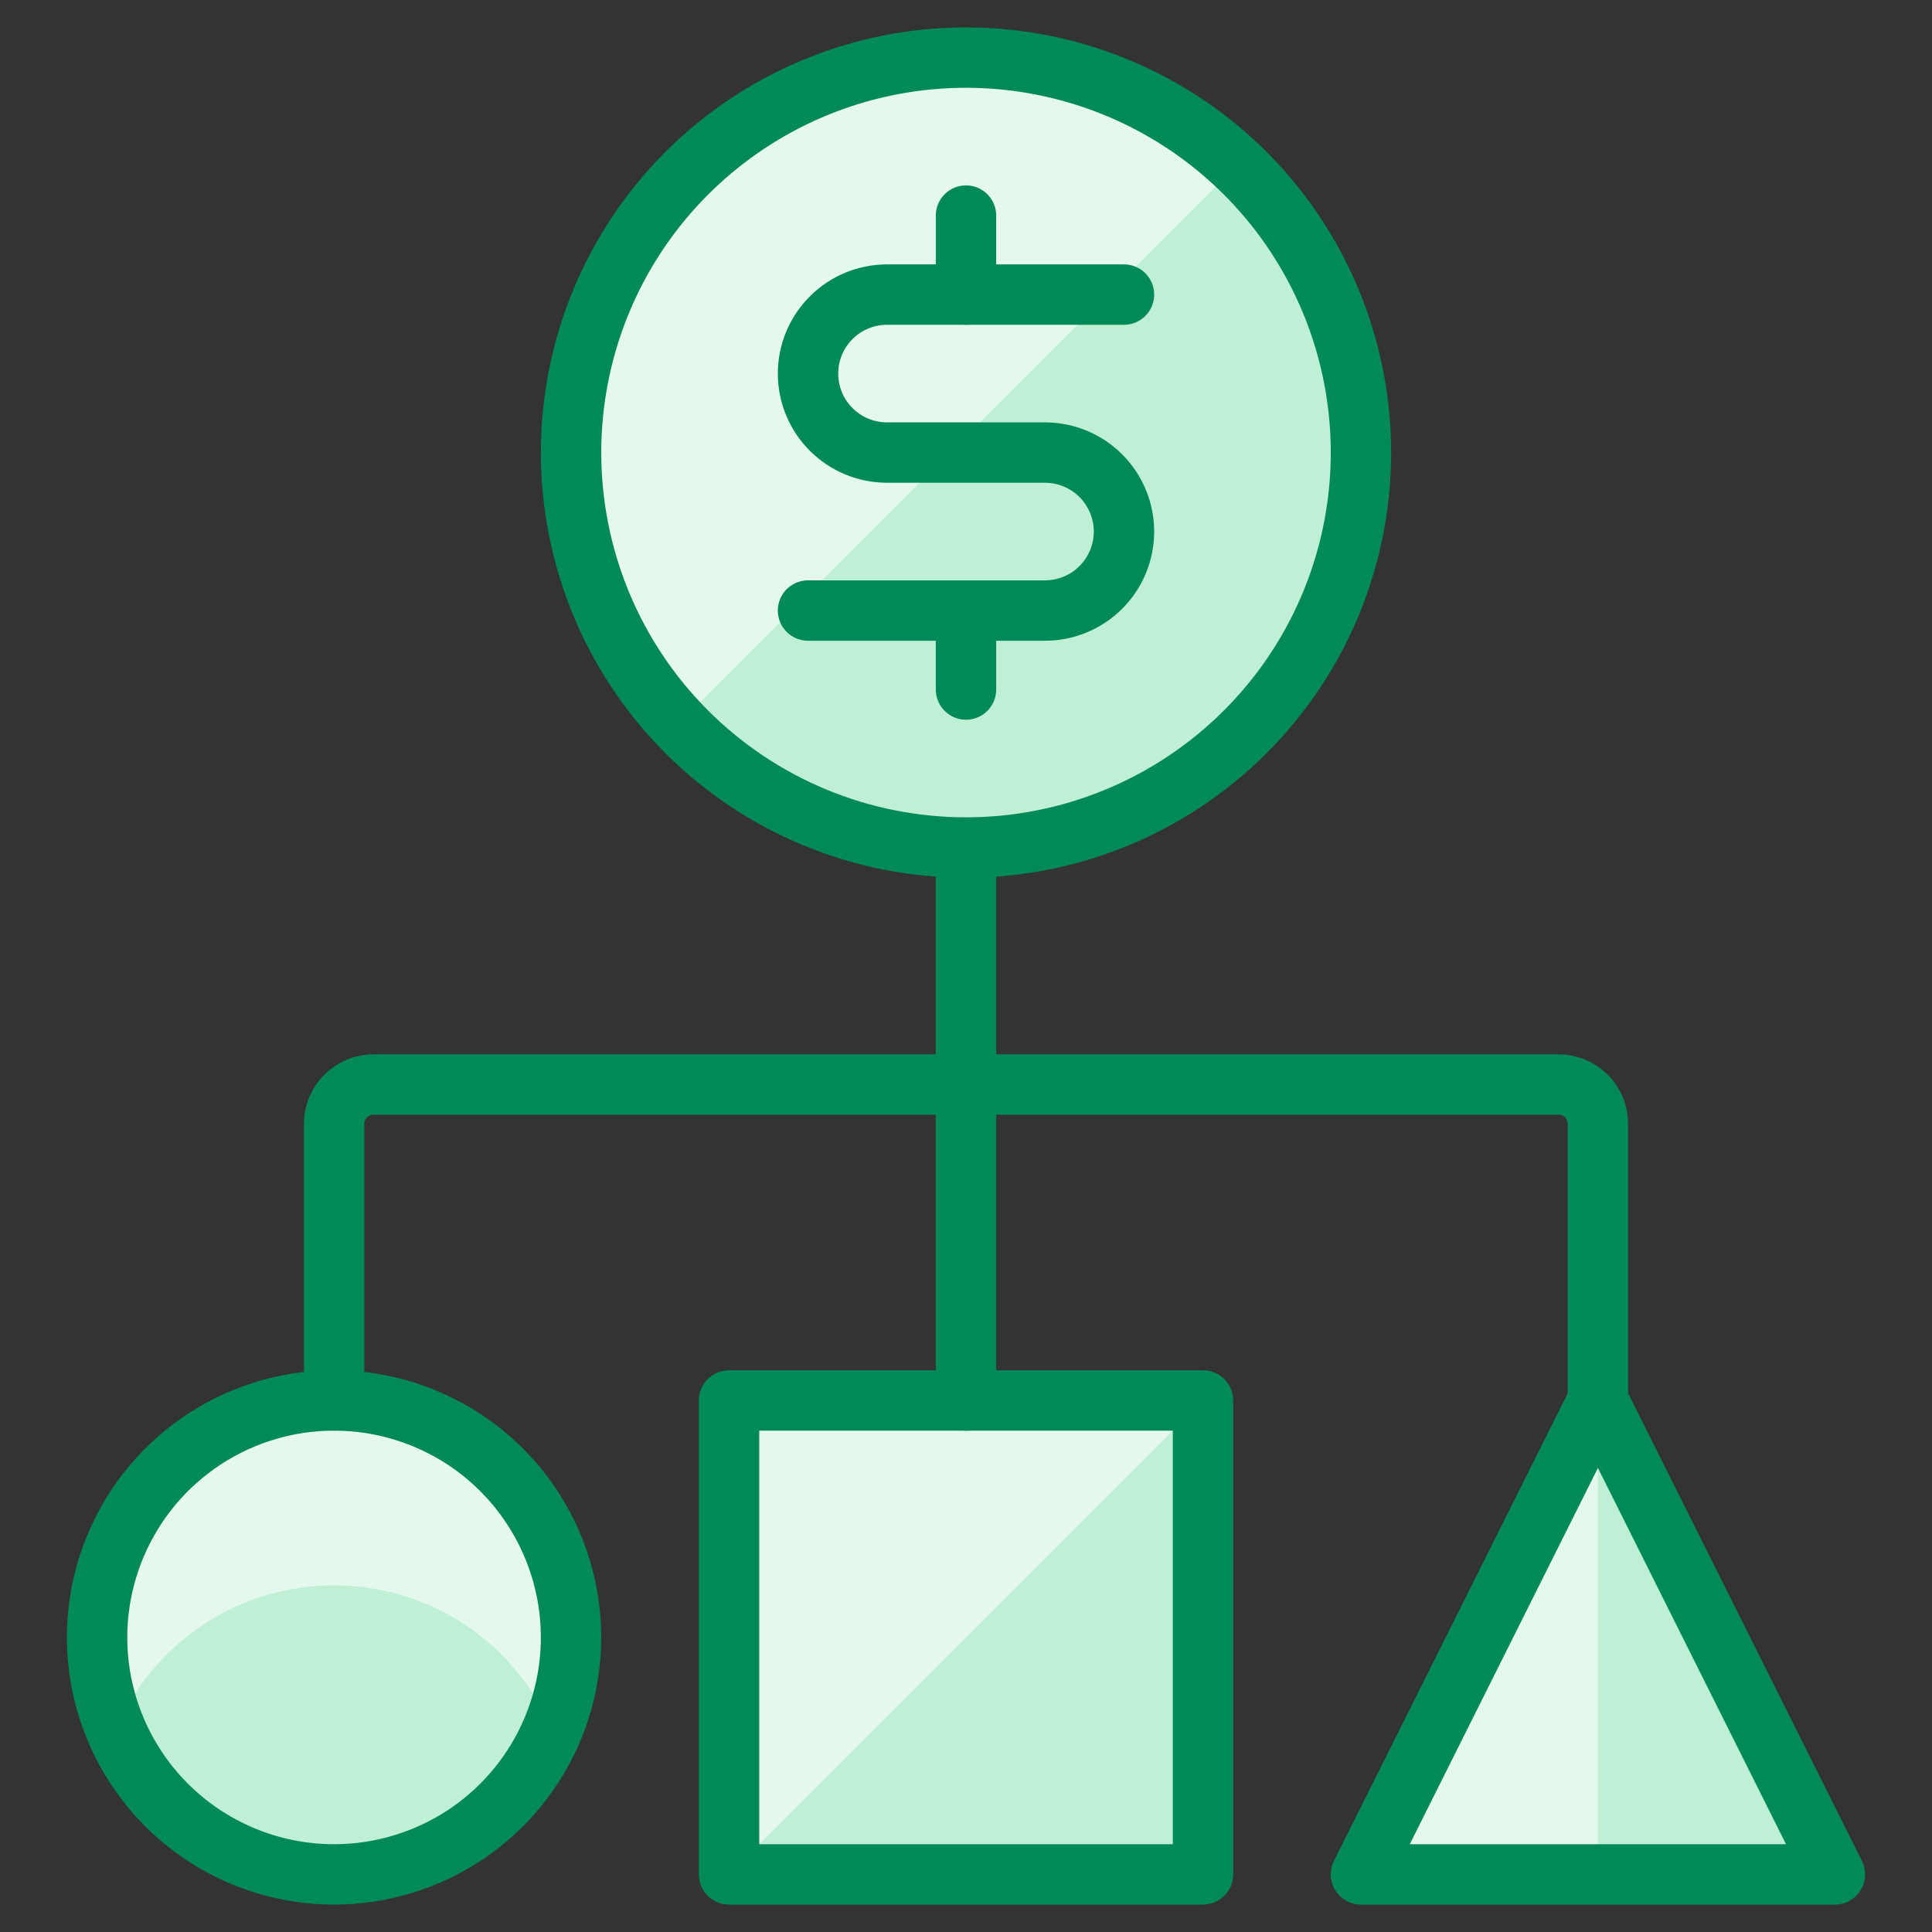 <svg width="48" height="48" viewBox="0 0 48 48" fill="none" xmlns="http://www.w3.org/2000/svg">
<rect x="0" y="0" width="48" height="48" fill="#333333" stroke="none"/>
<g id="Frame">
<path id="Vector" d="M8.3 46.569C9.464 46.569 10.603 46.223 11.571 45.577C12.539 44.93 13.294 44.01 13.739 42.934C14.185 41.858 14.302 40.675 14.074 39.533C13.847 38.391 13.286 37.342 12.463 36.518C11.64 35.695 10.591 35.134 9.449 34.907C8.307 34.68 7.123 34.796 6.047 35.242C4.971 35.688 4.052 36.442 3.405 37.41C2.758 38.379 2.412 39.517 2.412 40.681C2.412 42.243 3.033 43.74 4.137 44.844C5.241 45.948 6.739 46.569 8.3 46.569Z" fill="#BFEFD4"/>
<path id="Vector_2" d="M18.113 34.794H29.888V46.569H18.113V34.794Z" fill="#BFEFD4"/>
<path id="Vector_3" d="M39.7 34.794L33.812 46.569H45.587L39.7 34.794Z" fill="#BFEFD4"/>
<path id="Vector_4" d="M8.3 39.388C9.456 39.388 10.587 39.728 11.552 40.366C12.516 41.005 13.271 41.913 13.722 42.977C14.101 42.082 14.252 41.107 14.162 40.14C14.072 39.172 13.744 38.241 13.207 37.431C12.671 36.621 11.941 35.956 11.085 35.497C10.229 35.037 9.272 34.796 8.3 34.796C7.328 34.796 6.371 35.037 5.515 35.497C4.659 35.956 3.929 36.621 3.393 37.431C2.856 38.241 2.528 39.172 2.438 40.14C2.348 41.107 2.499 42.082 2.878 42.977C3.329 41.913 4.084 41.005 5.048 40.366C6.013 39.728 7.144 39.388 8.3 39.388Z" fill="#E5F8EE"/>
<path id="Vector_5" d="M18.113 46.569V34.794H29.888L18.113 46.569Z" fill="#E5F8EE"/>
<path id="Vector_6" d="M39.7 34.794L33.812 46.569H39.7V34.794Z" fill="#E5F8EE"/>
<path id="Vector_7" d="M8.3 34.794V27.925C8.3 27.665 8.403 27.415 8.587 27.231C8.771 27.047 9.021 26.944 9.281 26.944H38.719C38.979 26.944 39.229 27.047 39.413 27.231C39.597 27.415 39.7 27.665 39.7 27.925V34.794" stroke="#008A58" stroke-width="1.5" stroke-linecap="round" stroke-linejoin="round"/>
<path id="Vector_8" d="M24 21.056V34.794" stroke="#008A58" stroke-width="1.5" stroke-linecap="round" stroke-linejoin="round"/>
<path id="Vector_9" d="M8.3 46.569C9.464 46.569 10.603 46.223 11.571 45.577C12.539 44.93 13.294 44.01 13.739 42.934C14.185 41.858 14.302 40.675 14.074 39.533C13.847 38.391 13.286 37.342 12.463 36.518C11.64 35.695 10.591 35.134 9.449 34.907C8.307 34.68 7.123 34.796 6.047 35.242C4.971 35.688 4.052 36.442 3.405 37.41C2.758 38.379 2.412 39.517 2.412 40.681C2.412 42.243 3.033 43.74 4.137 44.844C5.241 45.948 6.739 46.569 8.3 46.569Z" stroke="#008A58" stroke-width="1.5" stroke-linecap="round" stroke-linejoin="round"/>
<path id="Vector_10" d="M18.113 34.794H29.888V46.569H18.113V34.794Z" stroke="#008A58" stroke-width="1.5" stroke-linecap="round" stroke-linejoin="round"/>
<path id="Vector_11" d="M39.7 34.794L33.812 46.569H45.587L39.7 34.794Z" stroke="#008A58" stroke-width="1.5" stroke-linecap="round" stroke-linejoin="round"/>
<path id="Vector_12" d="M24 21.056C25.941 21.056 27.838 20.481 29.451 19.402C31.065 18.324 32.323 16.792 33.066 14.999C33.808 13.206 34.003 11.233 33.624 9.329C33.245 7.426 32.311 5.677 30.939 4.305C29.566 2.933 27.818 1.998 25.914 1.62C24.011 1.241 22.038 1.435 20.245 2.178C18.452 2.921 16.919 4.178 15.841 5.792C14.763 7.406 14.188 9.303 14.188 11.244C14.188 13.846 15.221 16.342 17.061 18.182C18.902 20.022 21.398 21.056 24 21.056Z" fill="#BFEFD4"/>
<path id="Vector_13" d="M24 1.431C22.083 1.426 20.207 1.984 18.604 3.035C17.002 4.087 15.743 5.586 14.985 7.347C14.226 9.107 14.002 11.051 14.339 12.938C14.676 14.825 15.559 16.572 16.88 17.961L30.718 4.124C28.907 2.397 26.502 1.433 24 1.431Z" fill="#E5F8EE"/>
<path id="Vector_14" d="M24 21.056C25.941 21.056 27.838 20.481 29.451 19.402C31.065 18.324 32.323 16.792 33.066 14.999C33.808 13.206 34.003 11.233 33.624 9.329C33.245 7.426 32.311 5.677 30.939 4.305C29.566 2.933 27.818 1.998 25.914 1.62C24.011 1.241 22.038 1.435 20.245 2.178C18.452 2.921 16.919 4.178 15.841 5.792C14.763 7.406 14.188 9.303 14.188 11.244C14.188 13.846 15.221 16.342 17.061 18.182C18.902 20.022 21.398 21.056 24 21.056Z" stroke="#008A58" stroke-width="1.5" stroke-linecap="round" stroke-linejoin="round"/>
<path id="Vector_15" d="M24 15.169V17.131" stroke="#008A58" stroke-width="1.5" stroke-linecap="round" stroke-linejoin="round"/>
<path id="Vector_16" d="M24 5.356V7.319" stroke="#008A58" stroke-width="1.5" stroke-linecap="round" stroke-linejoin="round"/>
<path id="Vector_17" d="M20.075 15.169H25.962C26.483 15.169 26.982 14.962 27.35 14.594C27.718 14.226 27.925 13.727 27.925 13.206C27.925 12.686 27.718 12.187 27.35 11.819C26.982 11.451 26.483 11.244 25.962 11.244H22.038C21.517 11.244 21.018 11.037 20.65 10.669C20.282 10.301 20.075 9.802 20.075 9.281C20.075 8.761 20.282 8.262 20.65 7.894C21.018 7.526 21.517 7.319 22.038 7.319H27.925" stroke="#008A58" stroke-width="1.5" stroke-linecap="round" stroke-linejoin="round"/>
</g>
</svg>
